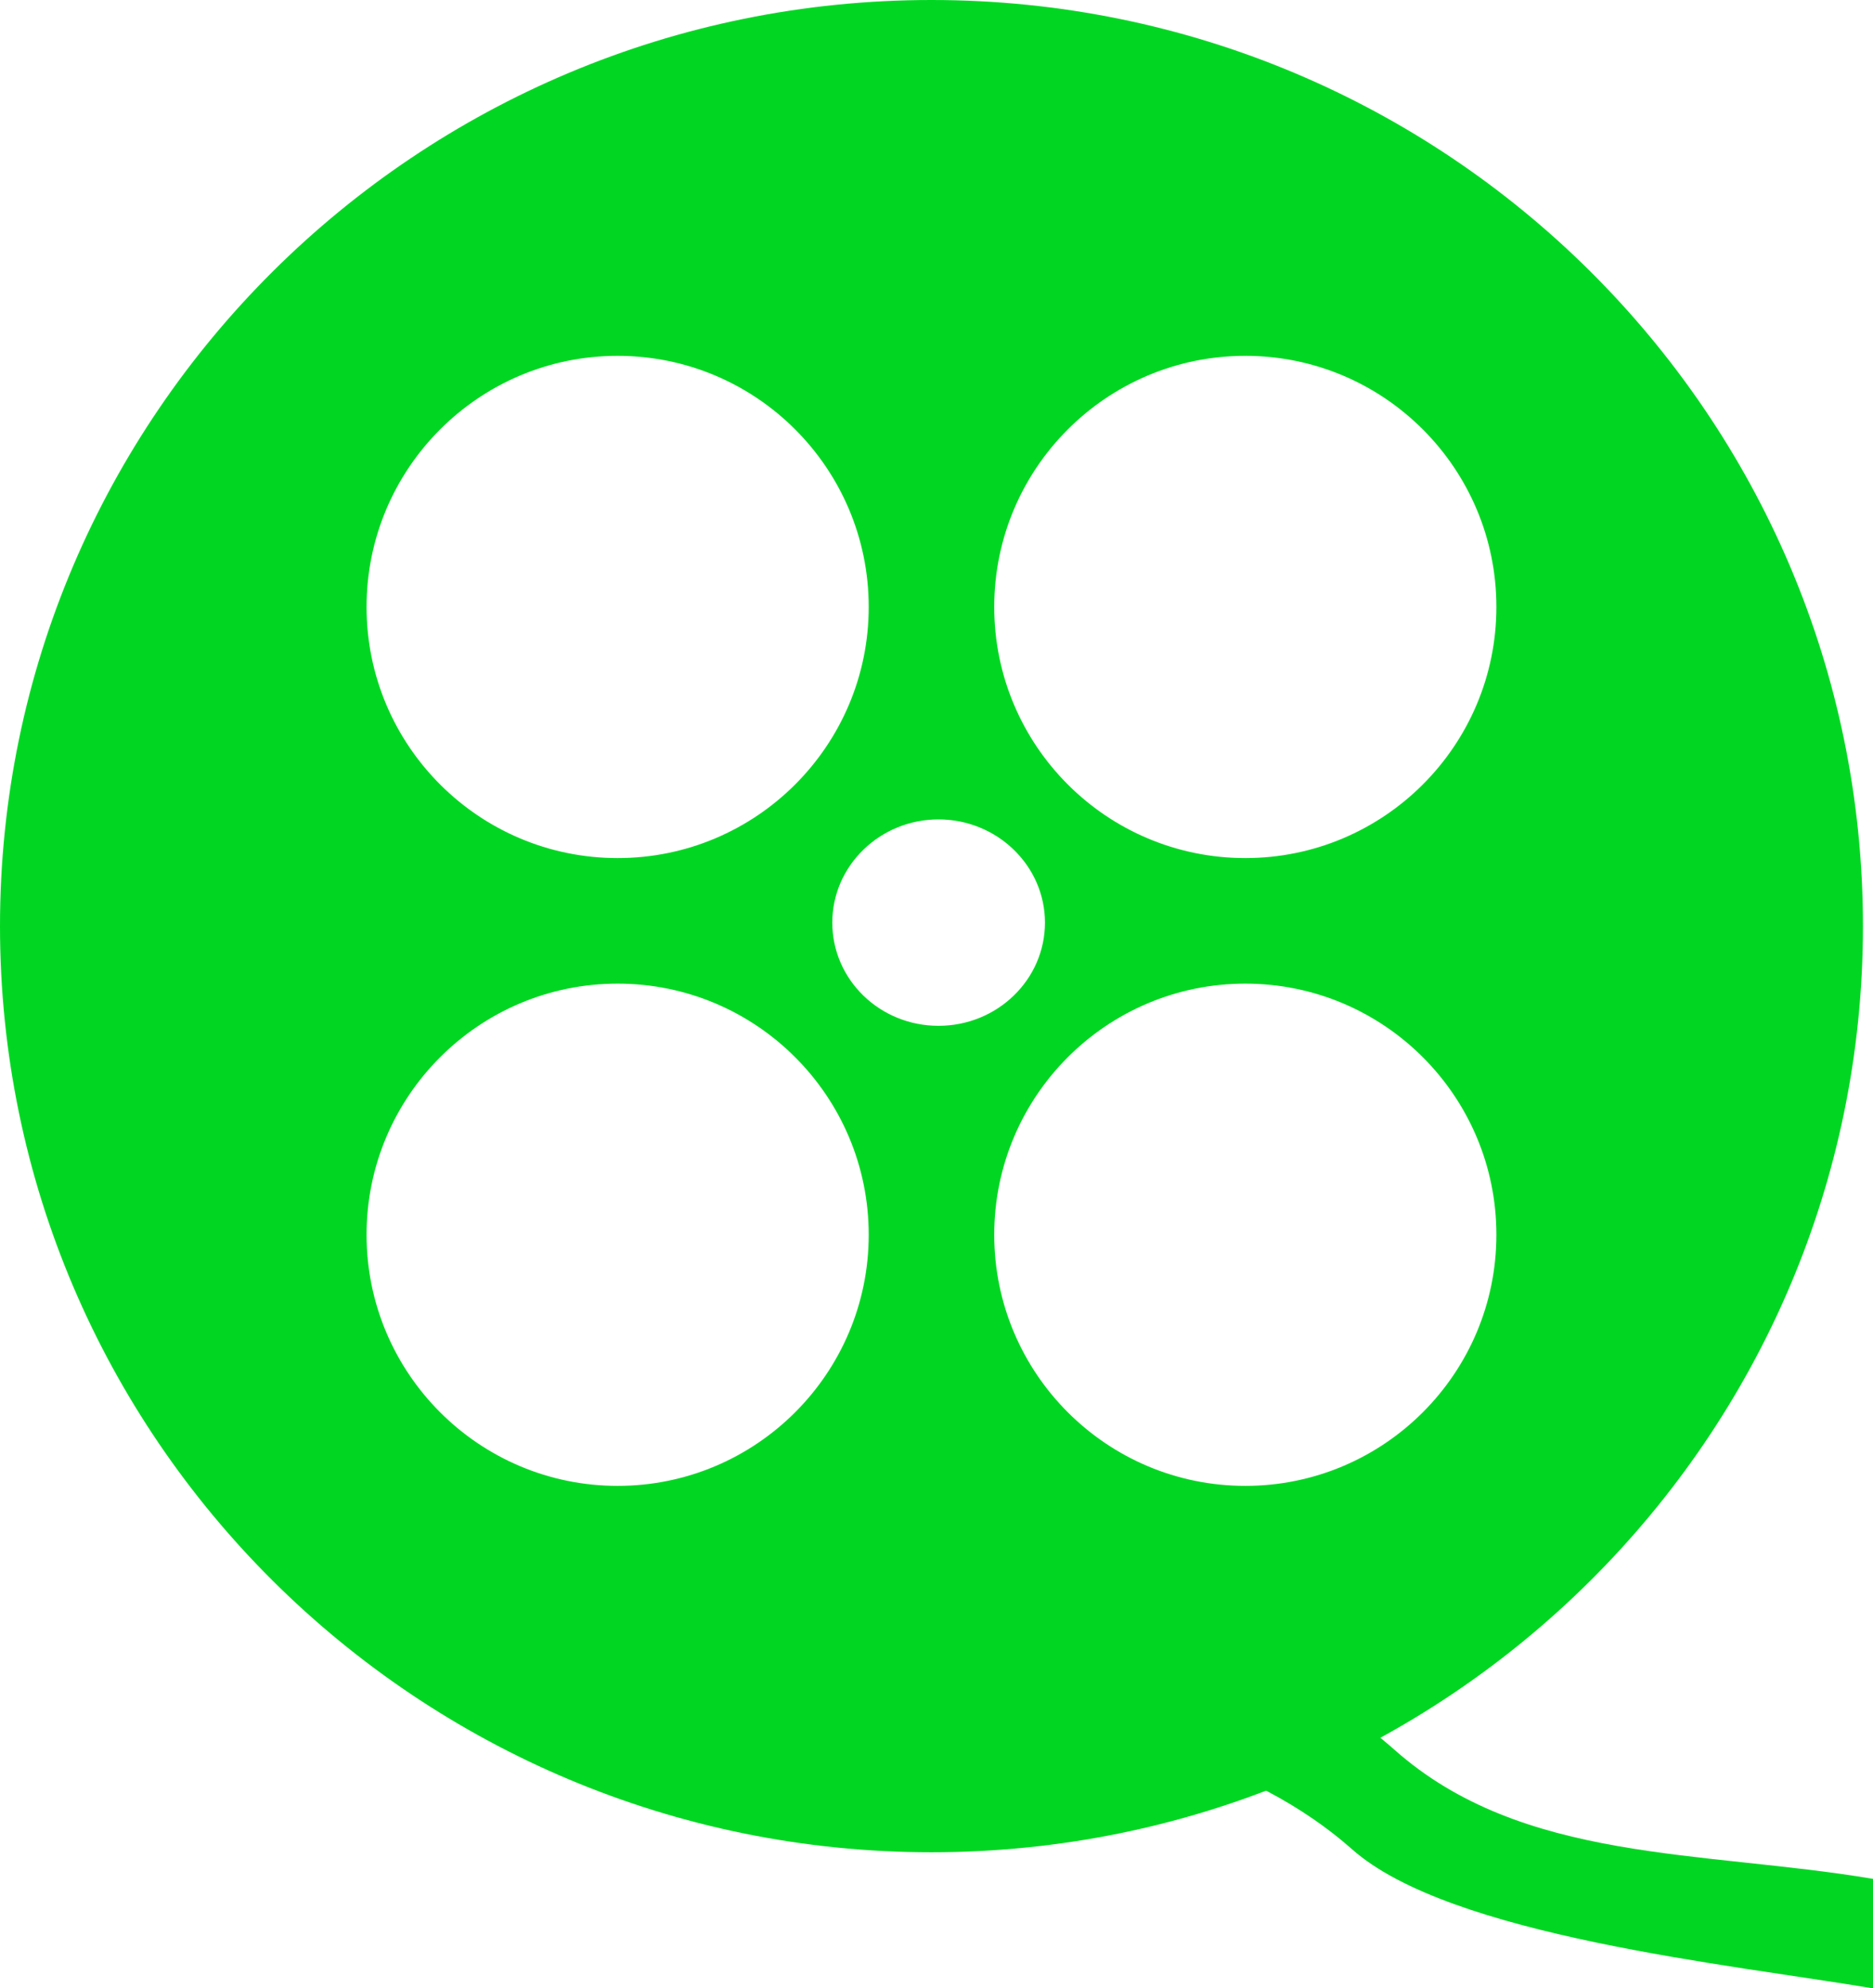 <?xml version="1.0" encoding="UTF-8"?>
<svg id="_Слой_1" data-name="Слой_1" xmlns="http://www.w3.org/2000/svg" version="1.1" xmlns:xlink="http://www.w3.org/1999/xlink" viewBox="0 0 746 791.7">
  <!-- Generator: Adobe Illustrator 29.3.0, SVG Export Plug-In . SVG Version: 2.1.0 Build 146)  -->
  <defs>
    <style>
      .st0 {
        fill: #01d722;
        fill-rule: evenodd;
      }
    </style>
  </defs>
  <path class="st0" d="M364.4,646.5c59.6-9.4,139.8,4.9,190.9,50.2,51,45.3,122.6,40,190.7,51.5v43.6c-57.2-9.6-168.5-20.8-207.5-55.4-38.9-34.5-103.1-54.5-163.4-45-54.8,8.7-66-36.2-10.8-44.9h0Z"/>
  <path class="st0" d="M371,0C166.2,0,0,165.2,0,368.8s166.2,368.8,371,368.8,371-165.1,371-368.8S575.9,0,371,0h0ZM246,141.7c55.2,0,100,44.8,100,100s-44.8,100-100,100-100-44.8-100-100,44.8-100,100-100h0ZM246,591.7c-55.2,0-100-44.8-100-100s44.8-100,100-100,100,44.8,100,100-44.8,100-100,100h0ZM331.5,367.4c0-22.7,19-41.1,42.3-41.1s42.4,18.4,42.4,41.1-19,41.1-42.4,41.1-42.3-18.4-42.3-41.1h0ZM496,591.7c-55.2,0-100-44.8-100-100s44.8-100,100-100,100,44.8,100,100-44.8,100-100,100h0ZM496,341.7c-55.2,0-100-44.8-100-100s44.8-100,100-100,100,44.8,100,100-44.8,100-100,100h0Z"/>
</svg>